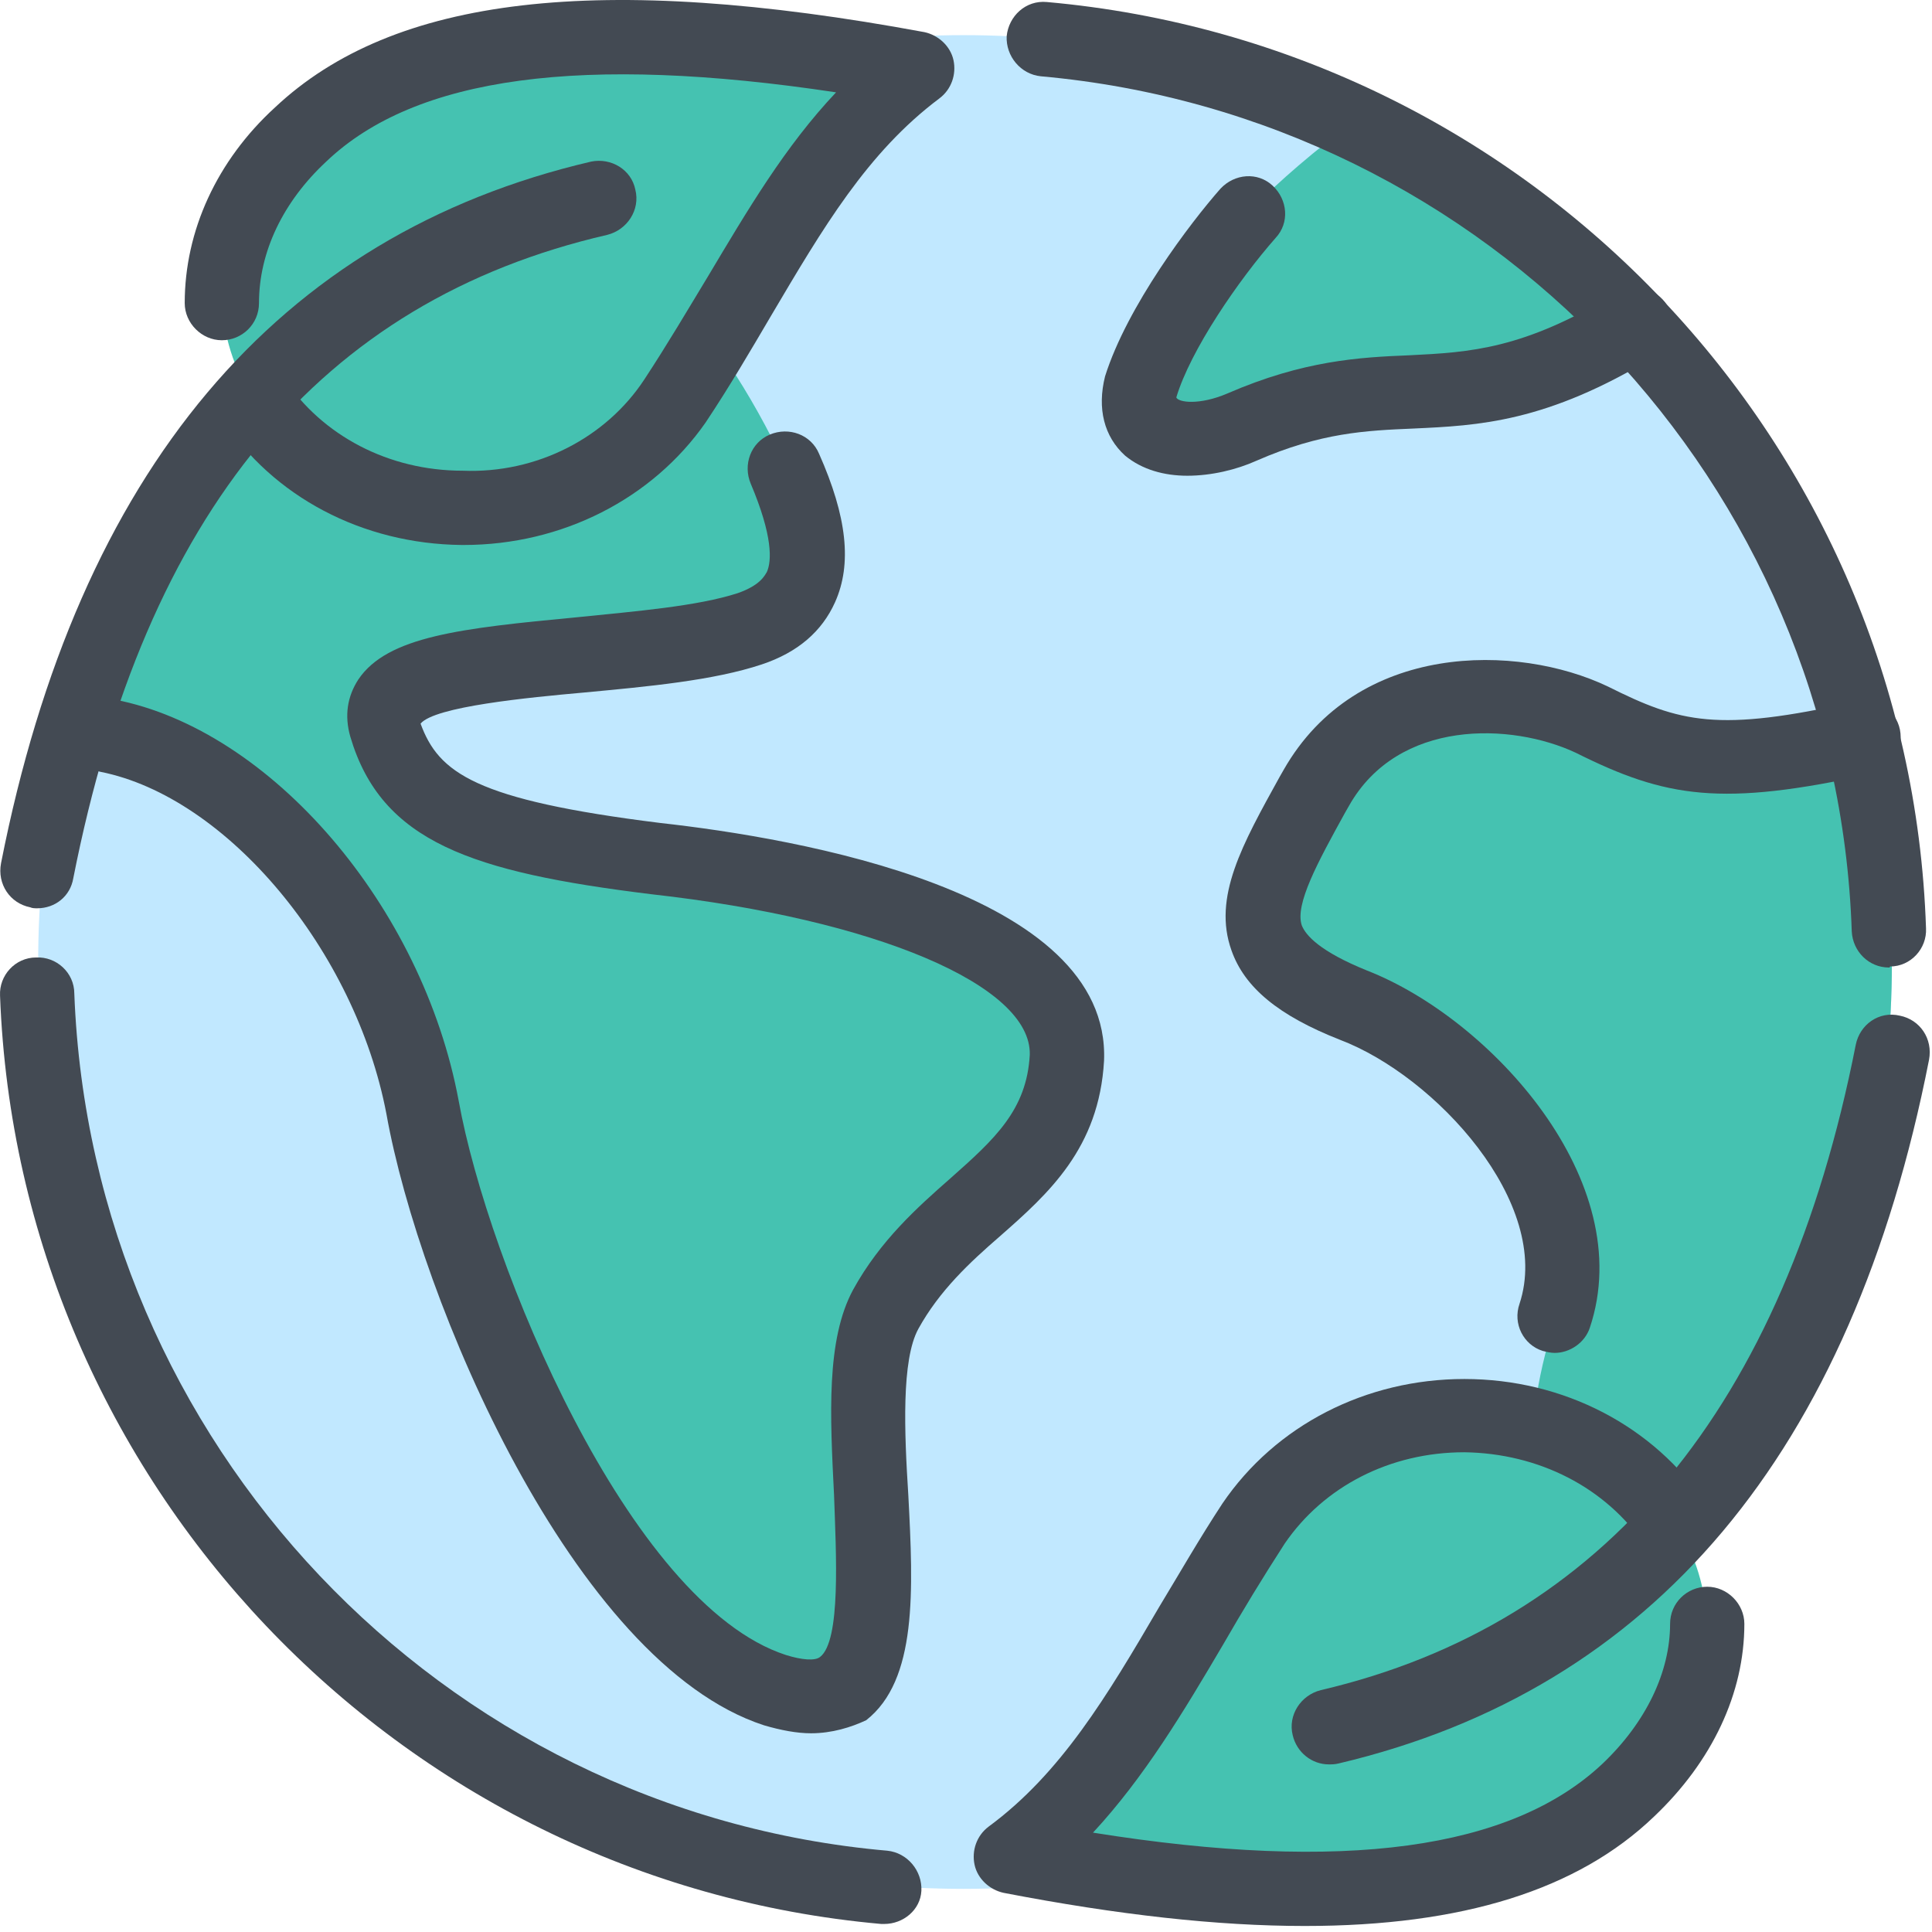 <svg width="138" height="138" viewBox="0 0 138 138" fill="none" xmlns="http://www.w3.org/2000/svg">
<path fill-rule="evenodd" clip-rule="evenodd" d="M68.824 2.51C105.385 2.51 135.135 32.189 135.135 68.821C135.135 105.382 105.456 134.918 68.824 134.918C32.406 134.918 2.727 105.382 2.727 68.821C2.656 32.189 32.406 2.51 68.824 2.51Z" fill="#C1E8FF"/>
<path fill-rule="evenodd" clip-rule="evenodd" d="M133.415 54.269C134.49 58.928 135.135 63.803 135.135 68.821C135.135 87.102 127.608 103.518 115.779 115.562C107.177 111.189 109.041 99.934 111.406 93.339C113.629 86.743 106.101 75.345 96.71 71.761C87.319 68.033 89.828 63.947 94.058 56.276C98.431 48.605 108.109 48.749 113.772 51.401C119.435 54.197 122.231 53.767 125.672 54.197C128.253 54.269 130.905 54.269 133.415 54.269Z" fill="#45C2B1"/>
<path fill-rule="evenodd" clip-rule="evenodd" d="M96.639 8.747C104.309 12.188 111.191 17.206 116.783 23.156C103.951 30.97 100.08 25.522 88.61 30.468C84.882 32.045 80.294 31.543 81.441 27.529C82.659 23.443 86.602 17.994 89.111 15.198C91.477 12.833 93.986 10.682 96.639 8.747Z" fill="#45C2B1"/>
<path fill-rule="evenodd" clip-rule="evenodd" d="M5.308 51.759C7.961 38.497 18.284 25.808 36.278 13.335C44.378 15.844 50.974 22.367 56.135 33.335C58.501 38.64 58.788 43.013 53.626 44.734C45.023 47.53 25.954 45.809 27.675 51.759C29.395 57.709 34.414 59.573 46.887 61.15C59.576 62.584 76.566 66.814 76.279 75.345C75.778 83.947 67.534 85.668 63.304 93.338C59.074 101.009 67.82 124.738 55.347 120.723C42.873 116.637 32.335 91.475 30.184 79.144C27.818 66.814 18.14 54.627 7.674 52.548C5.953 52.046 5.165 51.903 5.308 51.759Z" fill="#45C2B1"/>
<path fill-rule="evenodd" clip-rule="evenodd" d="M15.846 21.579C15.99 23.944 16.635 26.238 18.069 28.461C24.951 38.927 41.367 38.784 48.249 28.604C54.343 19.356 57.927 10.61 65.598 4.875C45.453 1.148 29.969 1.578 21.51 9.535C17.495 13.12 15.846 17.492 15.846 21.579Z" fill="#45C2B1"/>
<path fill-rule="evenodd" clip-rule="evenodd" d="M121.945 115.992C121.801 113.483 121.156 111.117 119.722 108.966C112.697 98.5 96.424 98.643 89.542 108.823C83.448 118.214 79.864 126.96 72.193 132.552C92.338 136.495 107.822 135.849 116.281 127.892C120.081 124.308 121.945 120.078 121.945 115.992Z" fill="#45C2B1"/>
<path d="M111.048 96.636C110.761 96.636 110.474 96.564 110.188 96.493C108.826 96.062 108.037 94.557 108.539 93.123C110.905 85.954 102.517 76.85 95.707 74.269C91.334 72.549 88.896 70.541 87.964 67.889C86.602 64.09 88.753 60.29 91.405 55.487L91.692 54.985C96.925 45.809 108.395 45.953 114.847 49.035C120.009 51.616 122.661 52.333 132.554 50.11C133.988 49.752 135.422 50.684 135.709 52.118C135.995 53.551 135.135 54.985 133.701 55.272C122.948 57.638 119.005 56.992 112.553 53.767C107.965 51.616 99.865 51.329 96.352 57.566L96.065 58.068C94.129 61.581 92.481 64.591 92.983 66.097C93.269 66.814 94.273 67.961 97.642 69.323C106.46 72.764 117.07 84.377 113.557 94.844C113.199 95.919 112.123 96.636 111.048 96.636Z" fill="#434A53"/>
<path d="M84.81 33.981C83.162 33.981 81.584 33.551 80.366 32.547C78.86 31.185 78.358 29.178 78.932 26.884C80.509 21.865 85.025 15.915 87.176 13.478C88.18 12.403 89.829 12.259 90.904 13.263C91.979 14.266 92.123 15.915 91.119 16.991C88.466 20.002 85.025 25.02 84.022 28.389C84.165 28.747 85.671 28.962 87.678 28.102C93.126 25.736 97.141 25.521 100.653 25.378C105.026 25.163 108.826 24.948 115.421 20.933C116.712 20.145 118.289 20.575 119.077 21.794C119.866 23.084 119.436 24.661 118.217 25.45C110.475 30.181 105.6 30.396 100.94 30.611C97.571 30.755 94.345 30.898 89.757 32.905C88.323 33.551 86.531 33.981 84.81 33.981Z" fill="#434A53"/>
<path d="M57.927 123.806C56.924 123.806 55.777 123.591 54.558 123.232C40.937 118.788 29.969 92.836 27.603 79.574C25.381 67.889 16.205 56.921 7.172 55.129C5.738 54.842 4.806 53.48 5.093 52.046C5.38 50.612 6.742 49.608 8.176 49.967C19.359 52.118 30.184 64.735 32.765 78.642C34.844 90.184 44.88 114.558 56.135 118.214C57.282 118.572 58.214 118.644 58.572 118.357C60.078 117.21 59.719 110.974 59.576 106.816C59.289 101.081 59.002 95.704 60.938 92.12C62.874 88.607 65.526 86.241 67.892 84.162C71.046 81.366 73.34 79.287 73.555 75.345C73.699 70.398 62.587 65.667 46.529 63.874C33.697 62.297 27.245 60.147 25.022 52.619C24.592 51.114 24.807 49.752 25.596 48.533C27.675 45.451 32.908 44.877 41.224 44.089C45.453 43.658 49.827 43.3 52.694 42.368C54.343 41.794 54.63 41.078 54.773 40.863C55.131 40.074 55.203 38.282 53.626 34.554C53.052 33.192 53.626 31.615 54.988 31.041C56.35 30.468 57.927 31.041 58.501 32.403C60.508 36.92 60.866 40.289 59.648 43.013C58.716 45.092 56.995 46.598 54.414 47.458C50.974 48.605 46.314 49.035 41.726 49.465C37.711 49.824 31.044 50.469 30.041 51.688C31.331 55.2 33.912 57.136 47.174 58.785C56.852 59.86 79.362 63.659 78.86 75.775C78.502 82.012 74.917 85.237 71.405 88.32C69.254 90.184 67.103 92.191 65.598 94.915C64.379 97.138 64.594 102.299 64.881 106.816C65.239 113.626 65.526 120.006 61.87 122.874C60.795 123.376 59.433 123.806 57.927 123.806Z" fill="#434A53"/>
<path d="M93.198 137.57C86.961 137.57 79.864 136.781 71.691 135.204C70.688 134.989 69.827 134.201 69.612 133.197C69.397 132.193 69.756 131.118 70.616 130.473C75.777 126.673 79.075 121.153 82.803 114.773C84.237 112.407 85.67 109.898 87.319 107.389C91.119 101.798 97.571 98.5 104.596 98.5C111.693 98.5 118.145 101.869 121.873 107.461C122.661 108.68 122.375 110.329 121.156 111.117C119.937 111.906 118.288 111.619 117.5 110.4C114.704 106.242 109.901 103.805 104.596 103.733C99.291 103.733 94.56 106.171 91.764 110.257C90.187 112.694 88.753 115.06 87.391 117.426C84.523 122.3 81.728 126.96 78.072 130.903C95.993 133.771 107.965 132.122 114.489 125.957C117.572 123.017 119.292 119.433 119.292 115.992C119.292 114.486 120.511 113.339 121.945 113.339C123.378 113.339 124.597 114.558 124.597 115.992C124.597 120.938 122.303 125.813 118.145 129.756C112.697 134.989 104.453 137.57 93.198 137.57Z" fill="#434A53"/>
<path d="M94.918 126.028C93.699 126.028 92.624 125.168 92.337 123.949C91.979 122.516 92.911 121.082 94.344 120.724C114.56 115.992 127.464 100.507 132.554 74.628C132.841 73.194 134.203 72.191 135.708 72.549C137.142 72.836 138.074 74.198 137.787 75.703C132.267 103.805 118.073 120.652 95.635 125.957C95.348 126.028 95.133 126.028 94.918 126.028Z" fill="#434A53"/>
<path d="M33.123 38.927C33.051 38.927 32.98 38.927 32.98 38.927C25.883 38.855 19.502 35.486 15.846 29.895C15.058 28.676 15.416 27.027 16.635 26.238C17.854 25.45 19.502 25.737 20.291 27.027C23.015 31.113 27.747 33.622 33.051 33.622C38.356 33.837 43.303 31.256 46.027 27.099C47.676 24.59 49.11 22.152 50.543 19.786C53.411 14.983 56.063 10.467 59.719 6.596C41.654 3.872 29.682 5.449 23.302 11.542C20.219 14.41 18.499 17.994 18.499 21.65C18.499 23.156 17.28 24.303 15.846 24.303C14.412 24.303 13.194 23.084 13.194 21.65C13.194 16.489 15.488 11.471 19.646 7.671C28.105 -0.286 42.801 -2.007 66.028 2.295C67.032 2.51 67.892 3.298 68.107 4.302C68.322 5.305 67.963 6.381 67.103 7.026C61.942 10.897 58.787 16.274 55.06 22.582C53.626 25.02 52.12 27.6 50.4 30.181C46.6 35.63 40.149 38.927 33.123 38.927Z" fill="#434A53"/>
<path d="M2.656 64.878C2.512 64.878 2.297 64.878 2.154 64.806C0.72 64.52 -0.212 63.158 0.075 61.652C5.595 33.622 19.789 16.776 42.227 11.542C43.661 11.255 45.095 12.116 45.382 13.55C45.74 14.983 44.808 16.417 43.374 16.776C22.872 21.507 10.398 36.561 5.236 62.727C5.021 64.018 3.946 64.878 2.656 64.878Z" fill="#434A53"/>
<path d="M134.92 69.108C133.487 69.108 132.34 67.961 132.268 66.527C131.193 34.554 106.317 8.316 74.344 5.449C72.91 5.306 71.835 4.015 71.906 2.581C72.05 1.148 73.269 0.001 74.774 0.144C109.399 3.227 136.426 31.687 137.573 66.312C137.644 67.746 136.497 69.036 134.992 69.036C134.992 69.108 134.992 69.108 134.92 69.108Z" fill="#434A53"/>
<path d="M63.16 137.426C63.089 137.426 63.017 137.426 62.945 137.426C28.392 134.344 1.294 105.812 0.003 71.115C-0.069 69.681 1.078 68.391 2.584 68.391C4.018 68.319 5.308 69.466 5.308 70.972C6.527 103.016 31.474 129.397 63.376 132.193C64.809 132.337 65.885 133.627 65.813 135.061C65.741 136.423 64.522 137.426 63.16 137.426Z" fill="#434A53"/>
</svg>
